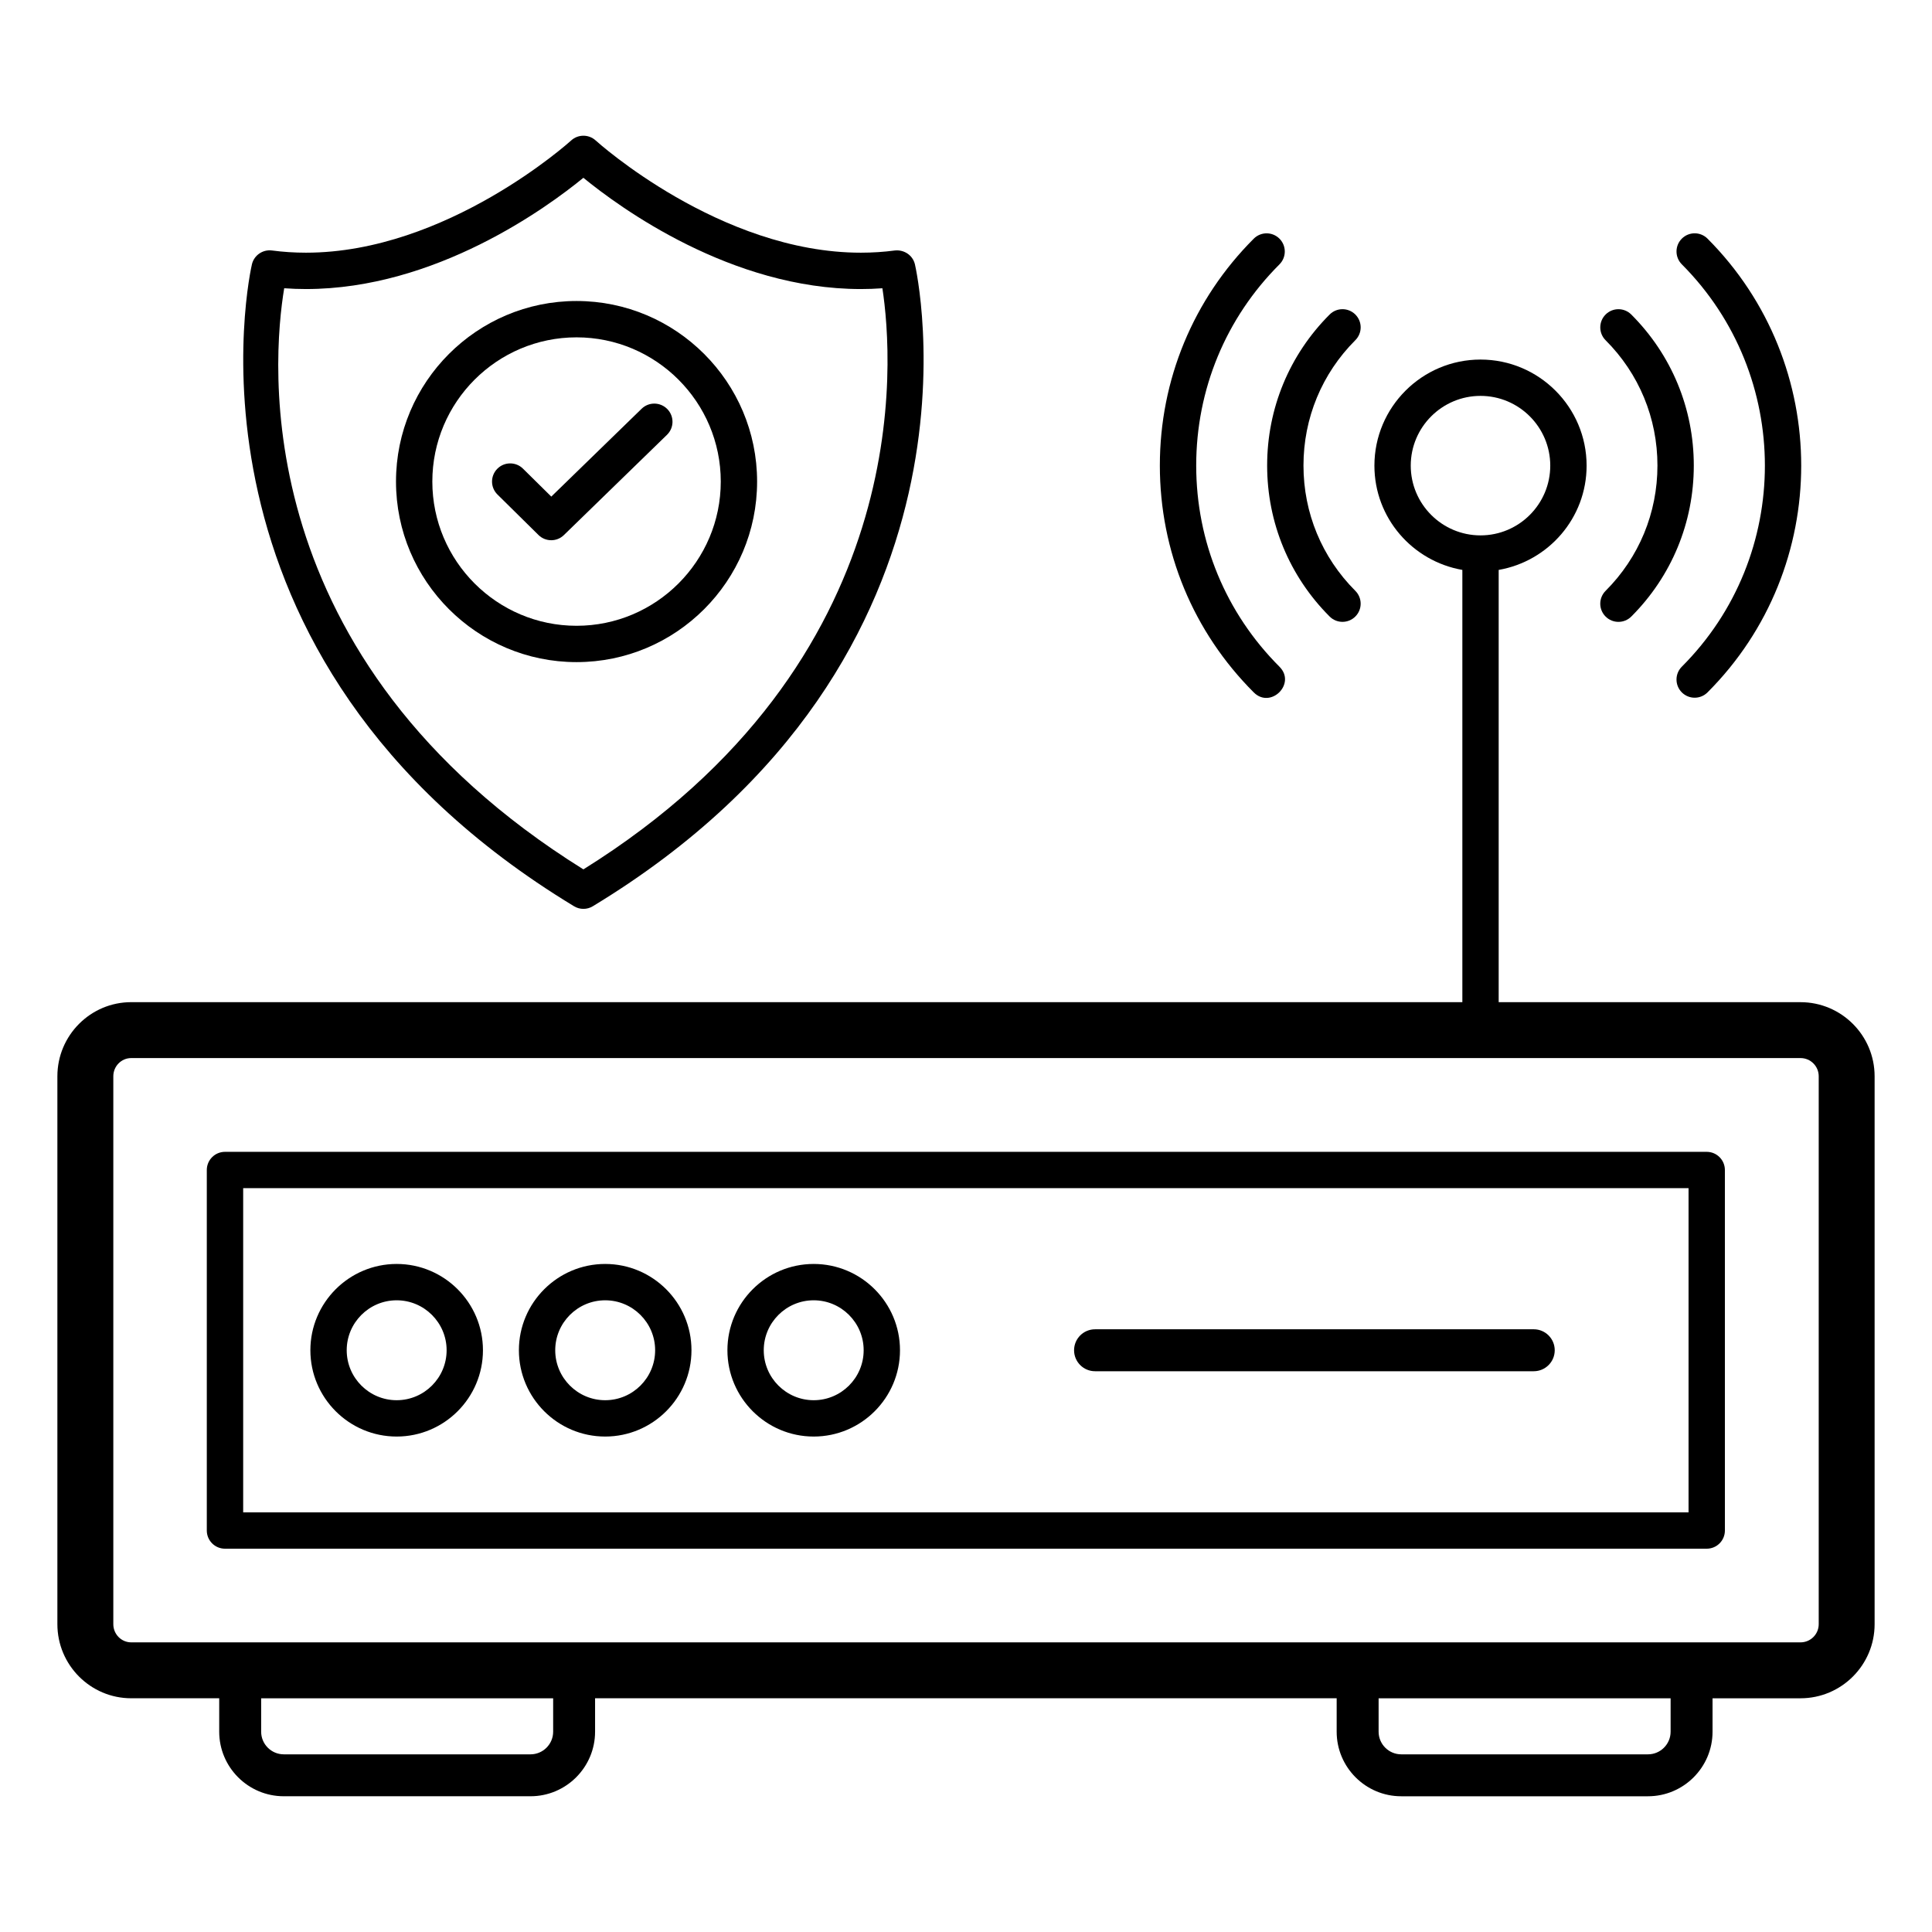 <?xml version="1.0" encoding="UTF-8"?>
<!-- Uploaded to: SVG Find, www.svgrepo.com, Generator: SVG Find Mixer Tools -->
<svg fill="#000000" width="800px" height="800px" version="1.1" viewBox="144 144 512 512" xmlns="http://www.w3.org/2000/svg">
 <g>
  <path d="m515.35 620.03h65.375c9.438 0 17.117-7.676 17.117-17.113v-8.855h23.316c10.824 0 19.633-8.809 19.633-19.633v-145.21c0-10.824-8.809-19.633-19.633-19.633l-79.992-0.004v-114.55c13.207-2.301 23.301-13.773 23.301-27.629 0-15.504-12.613-28.117-28.117-28.117s-28.117 12.609-28.117 28.117c0 13.859 10.094 25.332 23.305 27.629v114.55h-352.77c-10.785 0-19.562 8.809-19.562 19.633v145.21c0 10.824 8.773 19.633 19.562 19.633h23.324v8.855c0 9.438 7.68 17.113 17.117 17.113h65.375c9.438 0 17.117-7.676 17.117-17.113v-8.855h196.53v8.855c-0.004 9.441 7.676 17.117 17.113 17.117zm71.379-17.113c0 3.309-2.695 6-6.004 6h-65.375c-3.309 0-6.004-2.691-6.004-6v-8.855h77.383zm-68.867-335.52c0-10.195 8.293-18.484 18.488-18.484 10.191 0 18.484 8.293 18.484 18.484 0 10.195-8.293 18.484-18.484 18.484-10.195 0-18.488-8.293-18.488-18.484zm-227.27 335.52c0 3.309-2.695 6-6.004 6h-65.375c-3.309 0-6.004-2.691-6.004-6v-8.855h77.383zm-111.82-23.676c-2.617 0-4.742-2.16-4.742-4.816v-145.21c0-2.656 2.129-4.816 4.742-4.816h442.39c2.656 0 4.816 2.16 4.816 4.816v145.21c0 2.656-2.16 4.816-4.816 4.816z"/>
  <path d="m596.3 449.25h-392.68c-2.66 0-4.816 2.156-4.816 4.816v95.539c0 2.66 2.156 4.816 4.816 4.816h392.68c2.66 0 4.816-2.156 4.816-4.816l-0.004-95.543c0-2.656-2.156-4.812-4.812-4.812zm-4.816 95.539h-383.04v-85.91h383.04z"/>
  <path d="m249.12 524.7c12.609 0 22.867-10.258 22.867-22.871 0-12.609-10.258-22.867-22.867-22.867s-22.867 10.258-22.867 22.867 10.258 22.871 22.867 22.871zm0-36.109c7.301 0 13.238 5.941 13.238 13.238 0 7.301-5.938 13.242-13.238 13.242-7.301 0-13.238-5.941-13.238-13.242 0-7.297 5.938-13.238 13.238-13.238z"/>
  <path d="m304.38 524.7c12.609 0 22.867-10.258 22.867-22.871 0-12.609-10.258-22.867-22.867-22.867s-22.867 10.258-22.867 22.867 10.258 22.871 22.867 22.871zm0-36.109c7.301 0 13.238 5.941 13.238 13.238 0 7.301-5.938 13.242-13.238 13.242-7.301 0-13.238-5.941-13.238-13.242 0-7.297 5.938-13.238 13.238-13.238z"/>
  <path d="m359.64 524.7c12.609 0 22.867-10.258 22.867-22.871 0-12.609-10.258-22.867-22.867-22.867s-22.867 10.258-22.867 22.867 10.258 22.871 22.867 22.871zm0-36.109c7.301 0 13.238 5.941 13.238 13.238 0 7.301-5.938 13.242-13.238 13.242s-13.238-5.941-13.238-13.242c0-7.297 5.938-13.238 13.238-13.238z"/>
  <path d="m476.26 207.25c-16.047 16.047-24.887 37.398-24.887 60.121 0 22.727 8.84 44.078 24.887 60.125 4.469 4.469 11.316-2.301 6.812-6.809-14.23-14.227-22.066-33.164-22.066-53.316 0-20.148 7.836-39.086 22.066-53.312 1.879-1.883 1.879-4.926 0-6.809-1.883-1.883-4.93-1.883-6.812 0z"/>
  <path d="m589.7 320.68c-1.879 1.883-1.879 4.926 0 6.809 1.883 1.883 4.93 1.883 6.812 0 33.102-33.102 33.105-87.043 0.004-120.24-1.879-1.887-4.926-1.891-6.809-0.012-1.883 1.879-1.887 4.926-0.008 6.812 29.352 29.445 29.355 77.281 0 106.63z"/>
  <path d="m503.18 227.35c-1.883-1.883-4.93-1.883-6.812 0-10.68 10.68-16.562 24.891-16.562 40.016s5.883 29.34 16.562 40.02c1.879 1.879 4.93 1.883 6.809 0 1.883-1.879 1.883-4.926 0-6.809-8.863-8.863-13.742-20.656-13.742-33.211 0-12.555 4.879-24.344 13.738-33.207 1.891-1.879 1.891-4.926 0.008-6.809z"/>
  <path d="m569.5 307.39c1.883 1.883 4.93 1.883 6.812 0 10.68-10.68 16.562-24.895 16.562-40.02s-5.883-29.336-16.566-40.016c-1.879-1.883-4.93-1.883-6.809 0-1.879 1.883-1.879 4.93 0 6.809 8.863 8.863 13.742 20.652 13.742 33.207 0 12.555-4.879 24.348-13.742 33.211-1.883 1.883-1.883 4.926 0 6.809z"/>
  <path d="m298.61 384.86c0.863 0 1.73-0.23 2.496-0.699 109.15-66.148 85.602-169.11 85.352-170.14-0.578-2.387-2.863-3.902-5.312-3.641-2.938 0.391-5.973 0.586-9.008 0.586-37.332 0-69.949-29.438-70.273-29.738-1.836-1.68-4.668-1.68-6.504 0-0.324 0.301-32.945 29.734-70.273 29.738h-0.004c-3.035 0-6.066-0.195-9.004-0.586-2.434-0.312-4.731 1.25-5.312 3.641-0.258 1.031-23.801 104 85.348 170.14 0.766 0.465 1.629 0.699 2.496 0.699zm-79.293-164.47c1.906 0.137 3.832 0.211 5.754 0.211h0.008c34.367-0.004 63.902-21.605 73.527-29.484 9.625 7.879 39.156 29.484 73.527 29.484 1.91 0 3.82-0.07 5.711-0.207 2.898 18.902 9.168 98.883-79.238 154-89.441-55.73-82.461-134.96-79.289-154z"/>
  <path d="m344.64 271.62c0-26.387-21.465-47.852-47.848-47.852-26.383 0-47.848 21.465-47.848 47.852 0 26.383 21.465 47.848 47.848 47.848 26.387 0 47.848-21.465 47.848-47.848zm-47.848 38.219c-21.074 0-38.219-17.145-38.219-38.219 0-21.074 17.145-38.219 38.219-38.219 21.074 0 38.219 17.148 38.219 38.219 0 21.074-17.145 38.219-38.219 38.219z"/>
  <path d="m314.04 252.32-23.941 23.285-7.508-7.41c-1.887-1.867-4.941-1.852-6.809 0.043-1.867 1.891-1.848 4.941 0.047 6.809l10.867 10.727c0.938 0.926 2.16 1.391 3.383 1.391 1.211 0 2.422-0.453 3.356-1.363l27.324-26.574c1.906-1.852 1.949-4.902 0.098-6.809-1.863-1.906-4.91-1.957-6.816-0.098z"/>
  <path d="m434.2 507.39h116.26c3.07 0 5.559-2.488 5.559-5.559 0-3.066-2.488-5.559-5.559-5.559l-116.26 0.004c-3.07 0-5.559 2.488-5.559 5.559 0.004 3.066 2.488 5.555 5.559 5.555z"/>
 </g>
</svg>